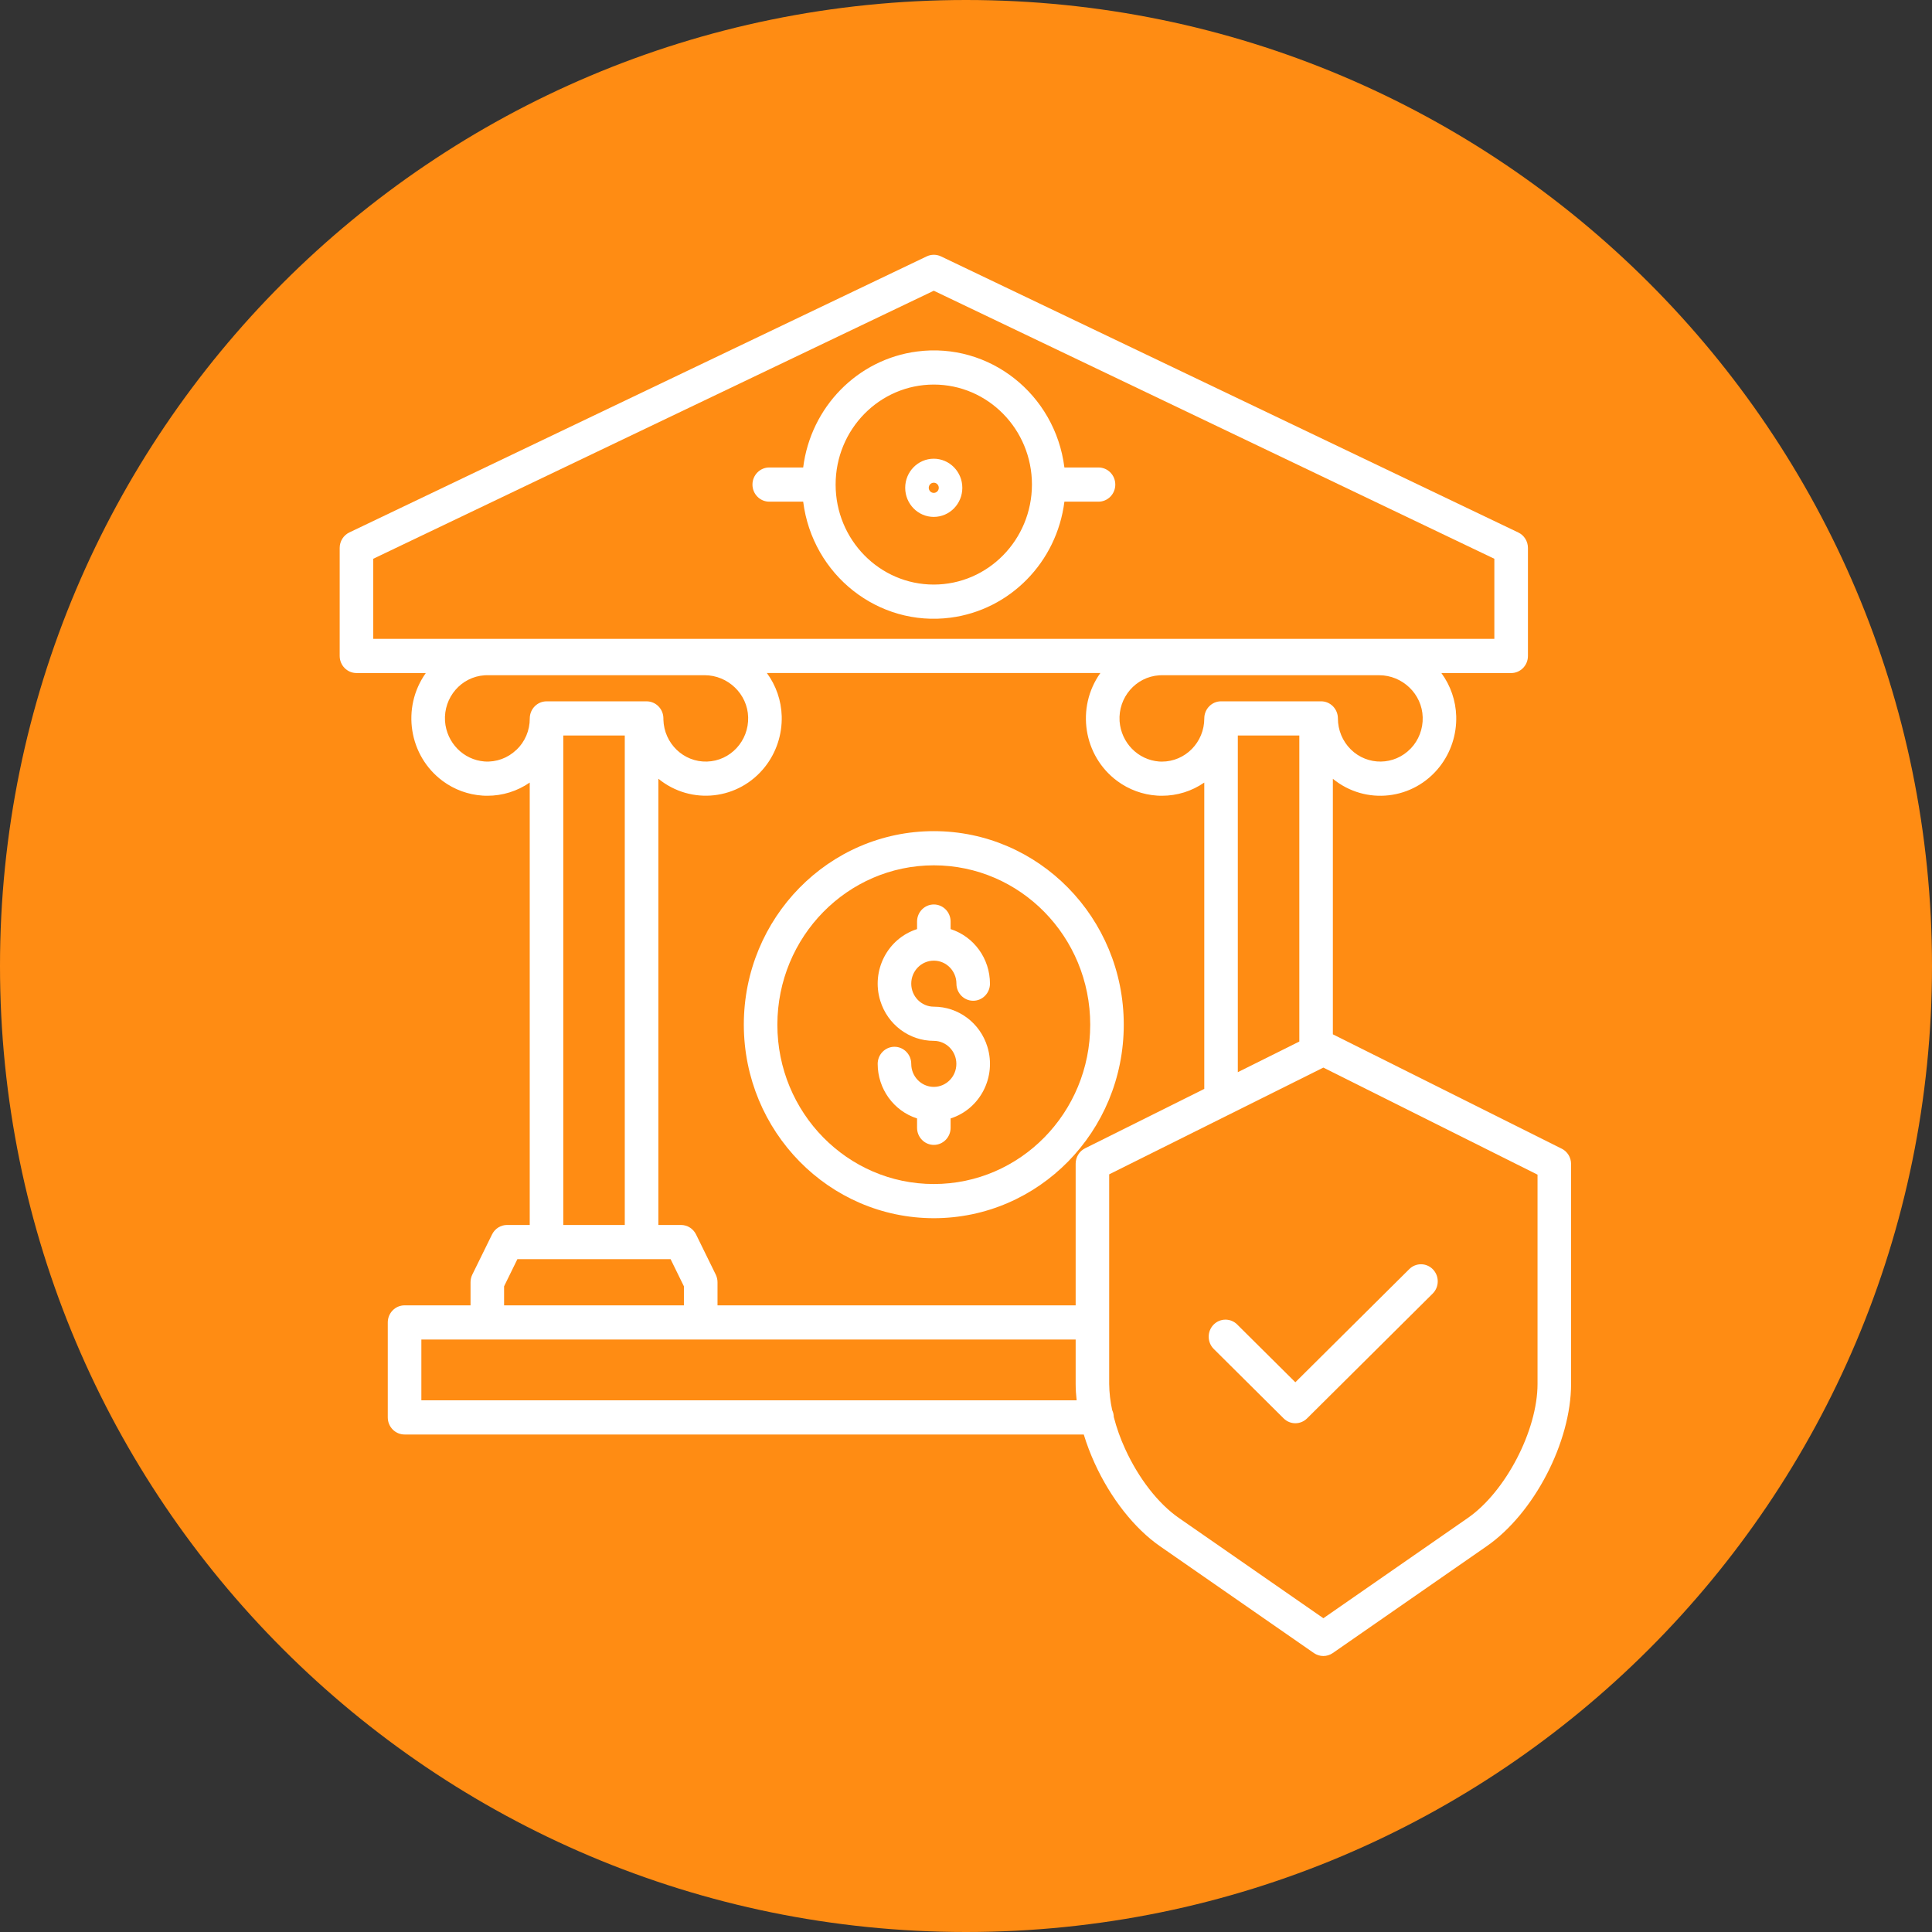 <?xml version="1.0" encoding="UTF-8"?> <svg xmlns="http://www.w3.org/2000/svg" width="91" height="91" viewBox="0 0 91 91" fill="none"><rect x="0" y="0" width="91" height="91" fill="#333333" stroke="none"/><path d="M91 45.5C91 70.629 70.629 91 45.5 91C20.371 91 0 70.629 0 45.5C0 20.371 20.371 0 45.5 0C70.629 0 91 20.371 91 45.5Z" fill="#FF8C13"></path><path d="M43.982 21.606C43.239 21.606 42.636 22.219 42.636 22.976C42.636 23.732 43.238 24.347 43.981 24.347C44.724 24.347 45.327 23.734 45.327 22.977C45.327 22.221 44.724 21.608 43.982 21.606ZM43.982 23.216C43.852 23.216 43.746 23.109 43.746 22.976C43.746 22.843 43.852 22.736 43.982 22.736C44.112 22.736 44.218 22.843 44.218 22.976C44.218 23.109 44.112 23.215 43.982 23.216Z" fill="white"></path><path d="M51.742 22.019H50.135C49.699 18.558 46.592 16.112 43.195 16.556C40.395 16.921 38.189 19.167 37.831 22.019H36.232C35.796 22.019 35.442 22.38 35.442 22.824C35.442 23.268 35.796 23.629 36.232 23.629H37.831C38.267 27.09 41.373 29.537 44.771 29.093C47.571 28.728 49.776 26.481 50.135 23.629H51.742C52.178 23.629 52.532 23.268 52.532 22.824C52.532 22.38 52.178 22.019 51.742 22.019ZM43.982 27.534C41.429 27.534 39.359 25.425 39.359 22.824C39.359 20.223 41.429 18.114 43.982 18.114C46.535 18.114 48.606 20.223 48.606 22.824C48.603 25.424 46.534 27.532 43.982 27.534Z" fill="white"></path><path d="M43.983 57.379C48.926 57.379 52.931 53.298 52.931 48.264C52.931 43.229 48.926 39.148 43.983 39.148C39.041 39.148 35.035 43.229 35.035 48.264C35.041 53.296 39.044 57.374 43.983 57.379ZM43.983 40.758C48.053 40.758 51.351 44.119 51.351 48.264C51.351 52.409 48.053 55.769 43.983 55.769C39.914 55.769 36.615 52.409 36.615 48.264C36.62 44.12 39.916 40.762 43.983 40.758Z" fill="white"></path><path d="M43.97 51.194C43.388 51.185 42.921 50.703 42.921 50.11C42.921 49.666 42.566 49.305 42.131 49.305C41.695 49.305 41.34 49.666 41.34 50.11C41.342 51.286 42.092 52.327 43.195 52.68V53.121C43.195 53.565 43.549 53.926 43.985 53.926C44.421 53.926 44.775 53.565 44.775 53.121V52.68C46.168 52.236 46.945 50.724 46.508 49.305C46.163 48.181 45.141 47.416 43.985 47.416C43.397 47.416 42.921 46.93 42.921 46.332C42.921 45.734 43.397 45.248 43.985 45.248C44.572 45.248 45.049 45.734 45.049 46.332C45.049 46.776 45.403 47.137 45.839 47.137C46.275 47.137 46.629 46.776 46.629 46.332C46.628 45.154 45.877 44.115 44.775 43.762V43.406C44.775 42.962 44.421 42.602 43.985 42.602C43.549 42.602 43.195 42.962 43.195 43.406V43.762C41.801 44.206 41.024 45.718 41.462 47.137C41.807 48.261 42.828 49.026 43.985 49.026C44.572 49.027 45.047 49.514 45.046 50.112C45.045 50.703 44.579 51.184 43.999 51.194H43.97Z" fill="white"></path><path d="M73.558 54.105L62.78 48.718V36.683C64.322 37.94 66.573 37.686 67.807 36.117C68.336 35.443 68.614 34.6 68.59 33.737C68.569 33.002 68.324 32.291 67.891 31.702H71.178C71.614 31.702 71.968 31.341 71.968 30.897V25.809C71.968 25.497 71.792 25.213 71.514 25.081L44.321 12.076C44.107 11.975 43.862 11.975 43.649 12.076L16.454 25.079C16.177 25.212 16 25.495 16 25.808V30.896C16 31.34 16.354 31.701 16.79 31.701H20.056C18.897 33.331 19.255 35.608 20.855 36.789C21.403 37.193 22.051 37.43 22.727 37.474C22.804 37.48 22.881 37.481 22.957 37.481C23.668 37.482 24.362 37.267 24.951 36.86V57.698H23.883C23.584 57.698 23.31 57.87 23.176 58.144L22.246 60.036C22.191 60.148 22.163 60.271 22.163 60.396V61.484H19.055C18.619 61.484 18.265 61.845 18.265 62.289V66.763C18.265 67.207 18.619 67.567 19.055 67.567H51.047C51.188 68.03 51.361 68.482 51.561 68.922C52.313 70.57 53.433 71.993 54.634 72.827L61.886 77.861C62.155 78.047 62.508 78.047 62.776 77.861L70.028 72.827C72.255 71.282 74 67.924 74 65.184V54.826C74 54.519 73.829 54.239 73.558 54.103V54.105ZM58.303 34.643H61.2V49.058L58.303 50.501V34.643ZM66.447 35.256C65.677 36.06 64.413 36.079 63.622 35.296C63.235 34.912 63.017 34.386 63.017 33.838C63.017 33.394 62.663 33.033 62.227 33.033H57.514C57.078 33.033 56.724 33.394 56.724 33.838C56.724 34.962 55.83 35.873 54.726 35.873C54.683 35.873 54.641 35.871 54.599 35.869C53.602 35.794 52.808 34.986 52.734 33.969C52.663 32.848 53.498 31.881 54.599 31.808C54.641 31.805 54.684 31.804 54.726 31.804H64.957C66.061 31.804 66.982 32.691 67.011 33.781C67.028 34.331 66.824 34.864 66.447 35.258V35.256ZM17.58 26.319L43.983 13.694L70.386 26.319V30.091H17.58V26.319ZM51.828 31.701C50.669 33.331 51.027 35.608 52.627 36.789C53.175 37.193 53.824 37.43 54.498 37.474C54.576 37.48 54.653 37.481 54.729 37.481C55.44 37.482 56.134 37.267 56.723 36.86V51.289L51.108 54.087C50.836 54.223 50.665 54.503 50.665 54.81V61.484H33.796V60.396C33.796 60.271 33.767 60.148 33.713 60.036L32.785 58.144C32.65 57.871 32.378 57.698 32.078 57.698H31.01V36.68C32.552 37.937 34.802 37.684 36.036 36.114C36.566 35.441 36.843 34.597 36.82 33.734C36.799 32.999 36.554 32.288 36.12 31.699H51.831L51.828 31.701ZM24.321 35.32C23.918 35.706 23.377 35.905 22.825 35.867C21.828 35.792 21.036 34.985 20.961 33.968C20.89 32.846 21.724 31.879 22.825 31.807C22.869 31.804 22.911 31.803 22.954 31.803H33.185C34.289 31.803 35.21 32.689 35.239 33.78C35.271 34.903 34.402 35.839 33.3 35.871C32.197 35.904 31.278 35.018 31.247 33.895C31.247 33.877 31.247 33.858 31.247 33.839C31.247 33.395 30.892 33.034 30.456 33.034H25.744C25.308 33.034 24.953 33.395 24.953 33.839C24.956 34.401 24.727 34.939 24.324 35.321L24.321 35.32ZM26.531 34.643H29.428V57.7H26.531V34.643ZM23.743 60.587L24.37 59.308H31.586L32.213 60.587V61.485H23.743V60.587ZM19.847 65.958V63.094H50.665V65.182C50.666 65.441 50.682 65.7 50.711 65.956H19.847V65.958ZM72.42 65.184C72.42 67.372 70.917 70.262 69.139 71.497L62.333 76.221L55.526 71.497C54.553 70.822 53.631 69.636 52.995 68.243C52.773 67.761 52.594 67.258 52.461 66.742C52.459 66.631 52.434 66.521 52.386 66.421C52.297 66.014 52.249 65.6 52.244 65.184V55.313L62.331 50.285L72.42 55.328V65.184Z" fill="white"></path><path d="M58.281 62.392C57.972 62.078 57.472 62.078 57.163 62.392C56.854 62.706 56.854 63.216 57.163 63.531C57.166 63.535 57.172 63.54 57.176 63.544L60.461 66.808C60.768 67.113 61.258 67.113 61.565 66.808L67.484 60.927C67.795 60.615 67.799 60.105 67.492 59.788C67.188 59.474 66.693 59.468 66.381 59.775L61.013 65.107L58.279 62.391L58.281 62.392Z" fill="white"></path></svg> 